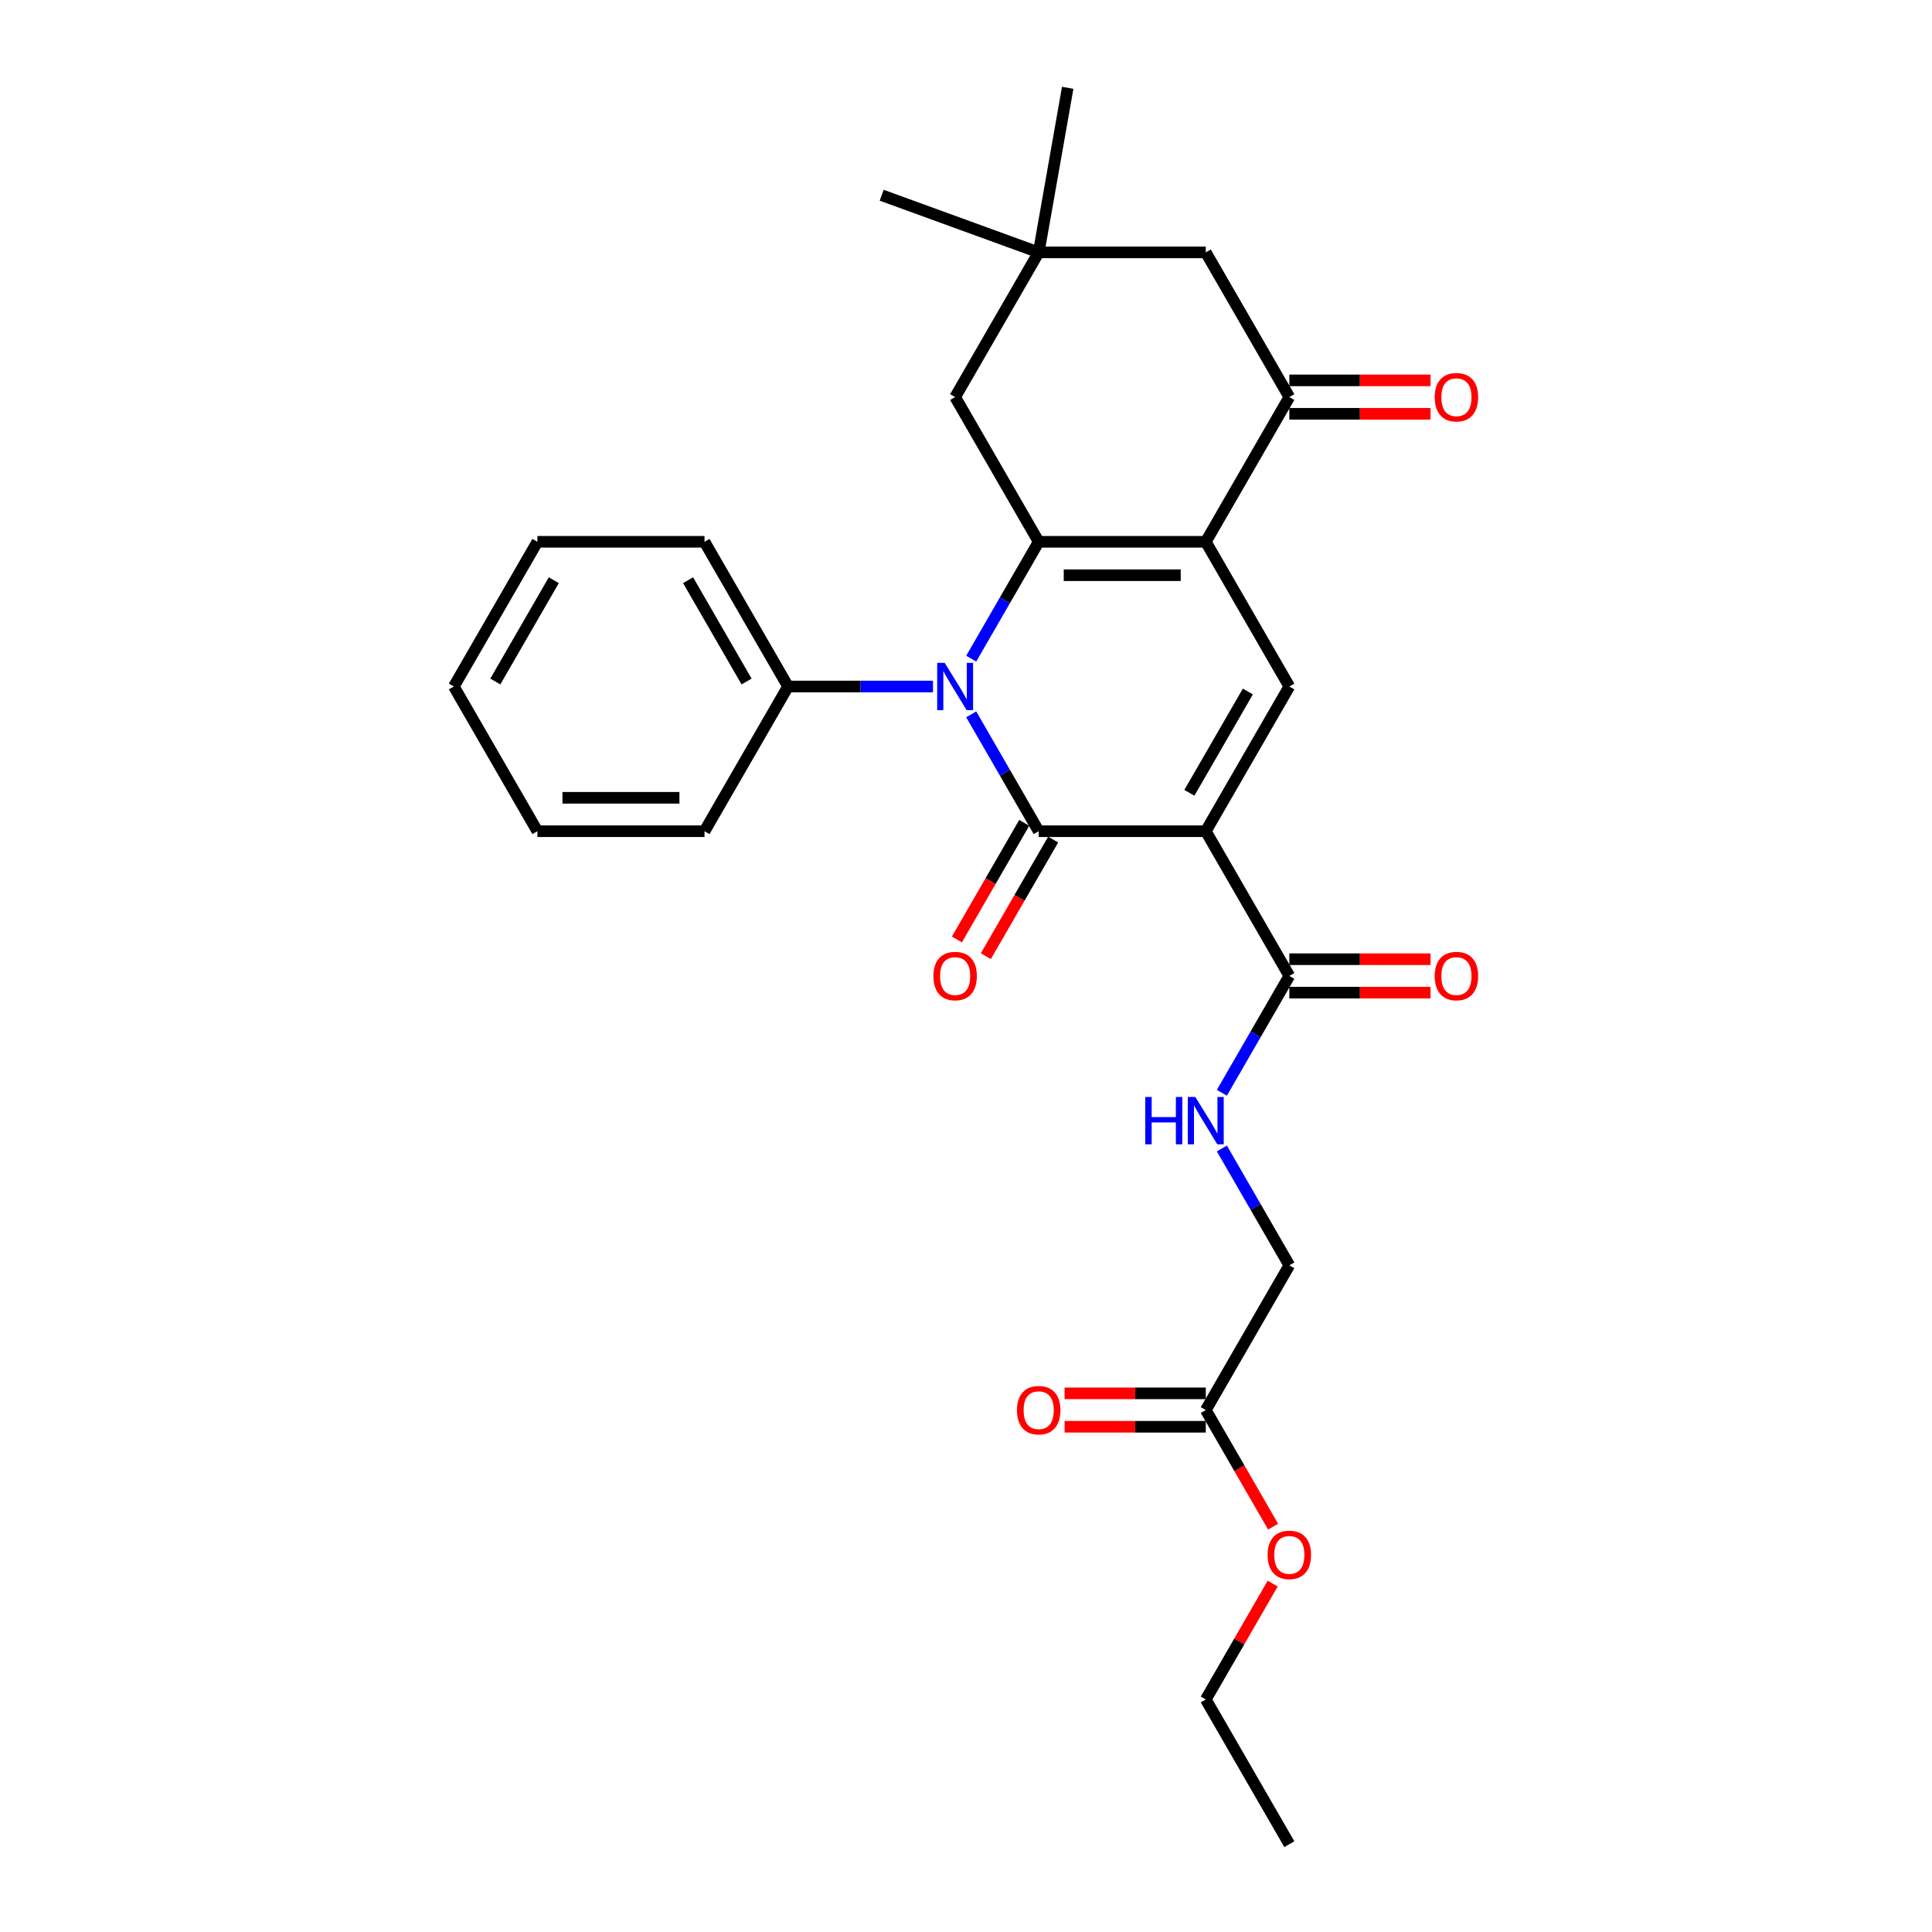 <?xml version='1.0' encoding='iso-8859-1'?>
<svg version='1.1' baseProfile='full'
              xmlns='http://www.w3.org/2000/svg'
                      xmlns:rdkit='http://www.rdkit.org/xml'
                      xmlns:xlink='http://www.w3.org/1999/xlink'
                  xml:space='preserve'
width='1000px' height='1000px' viewBox='0 0 1000 1000'>
<!-- END OF HEADER -->
<rect style='opacity:1.0;fill:#FFFFFF;stroke:none' width='1000' height='1000' x='0' y='0'> </rect>
<path class='bond-0' d='M 624.111,430.235 L 537.623,430.235' style='fill:none;fill-rule:evenodd;stroke:#000000;stroke-width:6px;stroke-linecap:butt;stroke-linejoin:miter;stroke-opacity:1' />
<path class='bond-4' d='M 624.111,430.235 L 667.356,355.334' style='fill:none;fill-rule:evenodd;stroke:#000000;stroke-width:6px;stroke-linecap:butt;stroke-linejoin:miter;stroke-opacity:1' />
<path class='bond-4' d='M 615.618,410.351 L 645.889,357.92' style='fill:none;fill-rule:evenodd;stroke:#000000;stroke-width:6px;stroke-linecap:butt;stroke-linejoin:miter;stroke-opacity:1' />
<path class='bond-6' d='M 624.111,430.235 L 667.356,505.137' style='fill:none;fill-rule:evenodd;stroke:#000000;stroke-width:6px;stroke-linecap:butt;stroke-linejoin:miter;stroke-opacity:1' />
<path class='bond-1' d='M 537.623,430.235 L 520.16,399.989' style='fill:none;fill-rule:evenodd;stroke:#000000;stroke-width:6px;stroke-linecap:butt;stroke-linejoin:miter;stroke-opacity:1' />
<path class='bond-1' d='M 520.16,399.989 L 502.697,369.743' style='fill:none;fill-rule:evenodd;stroke:#0000FF;stroke-width:6px;stroke-linecap:butt;stroke-linejoin:miter;stroke-opacity:1' />
<path class='bond-10' d='M 530.132,425.911 L 512.71,456.088' style='fill:none;fill-rule:evenodd;stroke:#000000;stroke-width:6px;stroke-linecap:butt;stroke-linejoin:miter;stroke-opacity:1' />
<path class='bond-10' d='M 512.71,456.088 L 495.287,486.265' style='fill:none;fill-rule:evenodd;stroke:#FF0000;stroke-width:6px;stroke-linecap:butt;stroke-linejoin:miter;stroke-opacity:1' />
<path class='bond-10' d='M 545.113,434.56 L 527.69,464.737' style='fill:none;fill-rule:evenodd;stroke:#000000;stroke-width:6px;stroke-linecap:butt;stroke-linejoin:miter;stroke-opacity:1' />
<path class='bond-10' d='M 527.69,464.737 L 510.267,494.914' style='fill:none;fill-rule:evenodd;stroke:#FF0000;stroke-width:6px;stroke-linecap:butt;stroke-linejoin:miter;stroke-opacity:1' />
<path class='bond-12' d='M 482.927,355.334 L 445.408,355.334' style='fill:none;fill-rule:evenodd;stroke:#0000FF;stroke-width:6px;stroke-linecap:butt;stroke-linejoin:miter;stroke-opacity:1' />
<path class='bond-12' d='M 445.408,355.334 L 407.889,355.334' style='fill:none;fill-rule:evenodd;stroke:#000000;stroke-width:6px;stroke-linecap:butt;stroke-linejoin:miter;stroke-opacity:1' />
<path class='bond-28' d='M 502.697,340.925 L 520.16,310.678' style='fill:none;fill-rule:evenodd;stroke:#0000FF;stroke-width:6px;stroke-linecap:butt;stroke-linejoin:miter;stroke-opacity:1' />
<path class='bond-28' d='M 520.16,310.678 L 537.623,280.432' style='fill:none;fill-rule:evenodd;stroke:#000000;stroke-width:6px;stroke-linecap:butt;stroke-linejoin:miter;stroke-opacity:1' />
<path class='bond-2' d='M 624.111,280.432 L 667.356,355.334' style='fill:none;fill-rule:evenodd;stroke:#000000;stroke-width:6px;stroke-linecap:butt;stroke-linejoin:miter;stroke-opacity:1' />
<path class='bond-3' d='M 624.111,280.432 L 537.623,280.432' style='fill:none;fill-rule:evenodd;stroke:#000000;stroke-width:6px;stroke-linecap:butt;stroke-linejoin:miter;stroke-opacity:1' />
<path class='bond-3' d='M 611.138,297.73 L 550.596,297.73' style='fill:none;fill-rule:evenodd;stroke:#000000;stroke-width:6px;stroke-linecap:butt;stroke-linejoin:miter;stroke-opacity:1' />
<path class='bond-5' d='M 624.111,280.432 L 667.356,205.531' style='fill:none;fill-rule:evenodd;stroke:#000000;stroke-width:6px;stroke-linecap:butt;stroke-linejoin:miter;stroke-opacity:1' />
<path class='bond-7' d='M 537.623,280.432 L 494.378,205.531' style='fill:none;fill-rule:evenodd;stroke:#000000;stroke-width:6px;stroke-linecap:butt;stroke-linejoin:miter;stroke-opacity:1' />
<path class='bond-11' d='M 667.356,205.531 L 624.111,130.629' style='fill:none;fill-rule:evenodd;stroke:#000000;stroke-width:6px;stroke-linecap:butt;stroke-linejoin:miter;stroke-opacity:1' />
<path class='bond-14' d='M 667.356,214.18 L 703.897,214.18' style='fill:none;fill-rule:evenodd;stroke:#000000;stroke-width:6px;stroke-linecap:butt;stroke-linejoin:miter;stroke-opacity:1' />
<path class='bond-14' d='M 703.897,214.18 L 740.439,214.18' style='fill:none;fill-rule:evenodd;stroke:#FF0000;stroke-width:6px;stroke-linecap:butt;stroke-linejoin:miter;stroke-opacity:1' />
<path class='bond-14' d='M 667.356,196.882 L 703.897,196.882' style='fill:none;fill-rule:evenodd;stroke:#000000;stroke-width:6px;stroke-linecap:butt;stroke-linejoin:miter;stroke-opacity:1' />
<path class='bond-14' d='M 703.897,196.882 L 740.439,196.882' style='fill:none;fill-rule:evenodd;stroke:#FF0000;stroke-width:6px;stroke-linecap:butt;stroke-linejoin:miter;stroke-opacity:1' />
<path class='bond-9' d='M 667.356,505.137 L 649.893,535.383' style='fill:none;fill-rule:evenodd;stroke:#000000;stroke-width:6px;stroke-linecap:butt;stroke-linejoin:miter;stroke-opacity:1' />
<path class='bond-9' d='M 649.893,535.383 L 632.43,565.629' style='fill:none;fill-rule:evenodd;stroke:#0000FF;stroke-width:6px;stroke-linecap:butt;stroke-linejoin:miter;stroke-opacity:1' />
<path class='bond-15' d='M 667.356,513.786 L 703.897,513.786' style='fill:none;fill-rule:evenodd;stroke:#000000;stroke-width:6px;stroke-linecap:butt;stroke-linejoin:miter;stroke-opacity:1' />
<path class='bond-15' d='M 703.897,513.786 L 740.439,513.786' style='fill:none;fill-rule:evenodd;stroke:#FF0000;stroke-width:6px;stroke-linecap:butt;stroke-linejoin:miter;stroke-opacity:1' />
<path class='bond-15' d='M 667.356,496.488 L 703.897,496.488' style='fill:none;fill-rule:evenodd;stroke:#000000;stroke-width:6px;stroke-linecap:butt;stroke-linejoin:miter;stroke-opacity:1' />
<path class='bond-15' d='M 703.897,496.488 L 740.439,496.488' style='fill:none;fill-rule:evenodd;stroke:#FF0000;stroke-width:6px;stroke-linecap:butt;stroke-linejoin:miter;stroke-opacity:1' />
<path class='bond-29' d='M 494.378,205.531 L 537.623,130.629' style='fill:none;fill-rule:evenodd;stroke:#000000;stroke-width:6px;stroke-linecap:butt;stroke-linejoin:miter;stroke-opacity:1' />
<path class='bond-8' d='M 537.623,130.629 L 624.111,130.629' style='fill:none;fill-rule:evenodd;stroke:#000000;stroke-width:6px;stroke-linecap:butt;stroke-linejoin:miter;stroke-opacity:1' />
<path class='bond-19' d='M 537.623,130.629 L 456.35,101.048' style='fill:none;fill-rule:evenodd;stroke:#000000;stroke-width:6px;stroke-linecap:butt;stroke-linejoin:miter;stroke-opacity:1' />
<path class='bond-20' d='M 537.623,130.629 L 552.641,45.455' style='fill:none;fill-rule:evenodd;stroke:#000000;stroke-width:6px;stroke-linecap:butt;stroke-linejoin:miter;stroke-opacity:1' />
<path class='bond-17' d='M 632.43,594.447 L 649.893,624.693' style='fill:none;fill-rule:evenodd;stroke:#0000FF;stroke-width:6px;stroke-linecap:butt;stroke-linejoin:miter;stroke-opacity:1' />
<path class='bond-17' d='M 649.893,624.693 L 667.356,654.94' style='fill:none;fill-rule:evenodd;stroke:#000000;stroke-width:6px;stroke-linecap:butt;stroke-linejoin:miter;stroke-opacity:1' />
<path class='bond-21' d='M 407.889,355.334 L 364.645,280.432' style='fill:none;fill-rule:evenodd;stroke:#000000;stroke-width:6px;stroke-linecap:butt;stroke-linejoin:miter;stroke-opacity:1' />
<path class='bond-21' d='M 386.423,352.747 L 356.151,300.316' style='fill:none;fill-rule:evenodd;stroke:#000000;stroke-width:6px;stroke-linecap:butt;stroke-linejoin:miter;stroke-opacity:1' />
<path class='bond-22' d='M 407.889,355.334 L 364.645,430.235' style='fill:none;fill-rule:evenodd;stroke:#000000;stroke-width:6px;stroke-linecap:butt;stroke-linejoin:miter;stroke-opacity:1' />
<path class='bond-13' d='M 624.111,729.841 L 667.356,654.94' style='fill:none;fill-rule:evenodd;stroke:#000000;stroke-width:6px;stroke-linecap:butt;stroke-linejoin:miter;stroke-opacity:1' />
<path class='bond-16' d='M 624.111,721.192 L 587.57,721.192' style='fill:none;fill-rule:evenodd;stroke:#000000;stroke-width:6px;stroke-linecap:butt;stroke-linejoin:miter;stroke-opacity:1' />
<path class='bond-16' d='M 587.57,721.192 L 551.028,721.192' style='fill:none;fill-rule:evenodd;stroke:#FF0000;stroke-width:6px;stroke-linecap:butt;stroke-linejoin:miter;stroke-opacity:1' />
<path class='bond-16' d='M 624.111,738.49 L 587.57,738.49' style='fill:none;fill-rule:evenodd;stroke:#000000;stroke-width:6px;stroke-linecap:butt;stroke-linejoin:miter;stroke-opacity:1' />
<path class='bond-16' d='M 587.57,738.49 L 551.028,738.49' style='fill:none;fill-rule:evenodd;stroke:#FF0000;stroke-width:6px;stroke-linecap:butt;stroke-linejoin:miter;stroke-opacity:1' />
<path class='bond-18' d='M 624.111,729.841 L 641.534,760.018' style='fill:none;fill-rule:evenodd;stroke:#000000;stroke-width:6px;stroke-linecap:butt;stroke-linejoin:miter;stroke-opacity:1' />
<path class='bond-18' d='M 641.534,760.018 L 658.957,790.195' style='fill:none;fill-rule:evenodd;stroke:#FF0000;stroke-width:6px;stroke-linecap:butt;stroke-linejoin:miter;stroke-opacity:1' />
<path class='bond-23' d='M 658.737,819.67 L 641.424,849.657' style='fill:none;fill-rule:evenodd;stroke:#FF0000;stroke-width:6px;stroke-linecap:butt;stroke-linejoin:miter;stroke-opacity:1' />
<path class='bond-23' d='M 641.424,849.657 L 624.111,879.644' style='fill:none;fill-rule:evenodd;stroke:#000000;stroke-width:6px;stroke-linecap:butt;stroke-linejoin:miter;stroke-opacity:1' />
<path class='bond-26' d='M 364.645,280.432 L 278.156,280.432' style='fill:none;fill-rule:evenodd;stroke:#000000;stroke-width:6px;stroke-linecap:butt;stroke-linejoin:miter;stroke-opacity:1' />
<path class='bond-25' d='M 364.645,430.235 L 278.156,430.235' style='fill:none;fill-rule:evenodd;stroke:#000000;stroke-width:6px;stroke-linecap:butt;stroke-linejoin:miter;stroke-opacity:1' />
<path class='bond-25' d='M 351.672,412.937 L 291.13,412.937' style='fill:none;fill-rule:evenodd;stroke:#000000;stroke-width:6px;stroke-linecap:butt;stroke-linejoin:miter;stroke-opacity:1' />
<path class='bond-24' d='M 624.111,879.644 L 667.356,954.545' style='fill:none;fill-rule:evenodd;stroke:#000000;stroke-width:6px;stroke-linecap:butt;stroke-linejoin:miter;stroke-opacity:1' />
<path class='bond-27' d='M 278.156,430.235 L 234.912,355.334' style='fill:none;fill-rule:evenodd;stroke:#000000;stroke-width:6px;stroke-linecap:butt;stroke-linejoin:miter;stroke-opacity:1' />
<path class='bond-30' d='M 278.156,280.432 L 234.912,355.334' style='fill:none;fill-rule:evenodd;stroke:#000000;stroke-width:6px;stroke-linecap:butt;stroke-linejoin:miter;stroke-opacity:1' />
<path class='bond-30' d='M 286.65,300.316 L 256.379,352.747' style='fill:none;fill-rule:evenodd;stroke:#000000;stroke-width:6px;stroke-linecap:butt;stroke-linejoin:miter;stroke-opacity:1' />
<path  class='atom-2' d='M 488.964 343.087
L 496.99 356.06
Q 497.786 357.34, 499.066 359.658
Q 500.346 361.976, 500.415 362.114
L 500.415 343.087
L 503.667 343.087
L 503.667 367.581
L 500.311 367.581
L 491.697 353.396
Q 490.694 351.736, 489.621 349.833
Q 488.583 347.93, 488.272 347.342
L 488.272 367.581
L 485.089 367.581
L 485.089 343.087
L 488.964 343.087
' fill='#0000FF'/>
<path  class='atom-10' d='M 592.785 567.791
L 596.106 567.791
L 596.106 578.205
L 608.63 578.205
L 608.63 567.791
L 611.951 567.791
L 611.951 592.285
L 608.63 592.285
L 608.63 580.972
L 596.106 580.972
L 596.106 592.285
L 592.785 592.285
L 592.785 567.791
' fill='#0000FF'/>
<path  class='atom-10' d='M 618.697 567.791
L 626.723 580.765
Q 627.519 582.045, 628.799 584.363
Q 630.079 586.68, 630.148 586.819
L 630.148 567.791
L 633.4 567.791
L 633.4 592.285
L 630.045 592.285
L 621.43 578.101
Q 620.427 576.44, 619.354 574.537
Q 618.317 572.635, 618.005 572.047
L 618.005 592.285
L 614.822 592.285
L 614.822 567.791
L 618.697 567.791
' fill='#0000FF'/>
<path  class='atom-11' d='M 483.135 505.206
Q 483.135 499.325, 486.041 496.038
Q 488.947 492.751, 494.378 492.751
Q 499.81 492.751, 502.716 496.038
Q 505.622 499.325, 505.622 505.206
Q 505.622 511.156, 502.681 514.547
Q 499.741 517.902, 494.378 517.902
Q 488.981 517.902, 486.041 514.547
Q 483.135 511.191, 483.135 505.206
M 494.378 515.135
Q 498.115 515.135, 500.121 512.644
Q 502.162 510.118, 502.162 505.206
Q 502.162 500.397, 500.121 497.975
Q 498.115 495.519, 494.378 495.519
Q 490.642 495.519, 488.601 497.941
Q 486.594 500.362, 486.594 505.206
Q 486.594 510.153, 488.601 512.644
Q 490.642 515.135, 494.378 515.135
' fill='#FF0000'/>
<path  class='atom-15' d='M 742.601 205.6
Q 742.601 199.719, 745.507 196.432
Q 748.413 193.146, 753.845 193.146
Q 759.276 193.146, 762.182 196.432
Q 765.088 199.719, 765.088 205.6
Q 765.088 211.55, 762.147 214.941
Q 759.207 218.297, 753.845 218.297
Q 748.448 218.297, 745.507 214.941
Q 742.601 211.585, 742.601 205.6
M 753.845 215.529
Q 757.581 215.529, 759.587 213.038
Q 761.629 210.513, 761.629 205.6
Q 761.629 200.791, 759.587 198.37
Q 757.581 195.913, 753.845 195.913
Q 750.108 195.913, 748.067 198.335
Q 746.061 200.757, 746.061 205.6
Q 746.061 210.547, 748.067 213.038
Q 750.108 215.529, 753.845 215.529
' fill='#FF0000'/>
<path  class='atom-16' d='M 742.601 505.206
Q 742.601 499.325, 745.507 496.038
Q 748.413 492.751, 753.845 492.751
Q 759.276 492.751, 762.182 496.038
Q 765.088 499.325, 765.088 505.206
Q 765.088 511.156, 762.147 514.547
Q 759.207 517.902, 753.845 517.902
Q 748.448 517.902, 745.507 514.547
Q 742.601 511.191, 742.601 505.206
M 753.845 515.135
Q 757.581 515.135, 759.587 512.644
Q 761.629 510.118, 761.629 505.206
Q 761.629 500.397, 759.587 497.975
Q 757.581 495.519, 753.845 495.519
Q 750.108 495.519, 748.067 497.941
Q 746.061 500.362, 746.061 505.206
Q 746.061 510.153, 748.067 512.644
Q 750.108 515.135, 753.845 515.135
' fill='#FF0000'/>
<path  class='atom-17' d='M 526.379 729.91
Q 526.379 724.029, 529.285 720.742
Q 532.191 717.456, 537.623 717.456
Q 543.054 717.456, 545.96 720.742
Q 548.866 724.029, 548.866 729.91
Q 548.866 735.861, 545.926 739.251
Q 542.985 742.607, 537.623 742.607
Q 532.226 742.607, 529.285 739.251
Q 526.379 735.895, 526.379 729.91
M 537.623 739.839
Q 541.359 739.839, 543.365 737.348
Q 545.407 734.823, 545.407 729.91
Q 545.407 725.101, 543.365 722.68
Q 541.359 720.224, 537.623 720.224
Q 533.886 720.224, 531.845 722.645
Q 529.839 725.067, 529.839 729.91
Q 529.839 734.857, 531.845 737.348
Q 533.886 739.839, 537.623 739.839
' fill='#FF0000'/>
<path  class='atom-19' d='M 656.112 804.812
Q 656.112 798.93, 659.018 795.644
Q 661.924 792.357, 667.356 792.357
Q 672.787 792.357, 675.693 795.644
Q 678.599 798.93, 678.599 804.812
Q 678.599 810.762, 675.659 814.153
Q 672.718 817.508, 667.356 817.508
Q 661.959 817.508, 659.018 814.153
Q 656.112 810.797, 656.112 804.812
M 667.356 814.741
Q 671.092 814.741, 673.099 812.25
Q 675.14 809.724, 675.14 804.812
Q 675.14 800.003, 673.099 797.581
Q 671.092 795.125, 667.356 795.125
Q 663.619 795.125, 661.578 797.547
Q 659.572 799.968, 659.572 804.812
Q 659.572 809.759, 661.578 812.25
Q 663.619 814.741, 667.356 814.741
' fill='#FF0000'/>
</svg>
